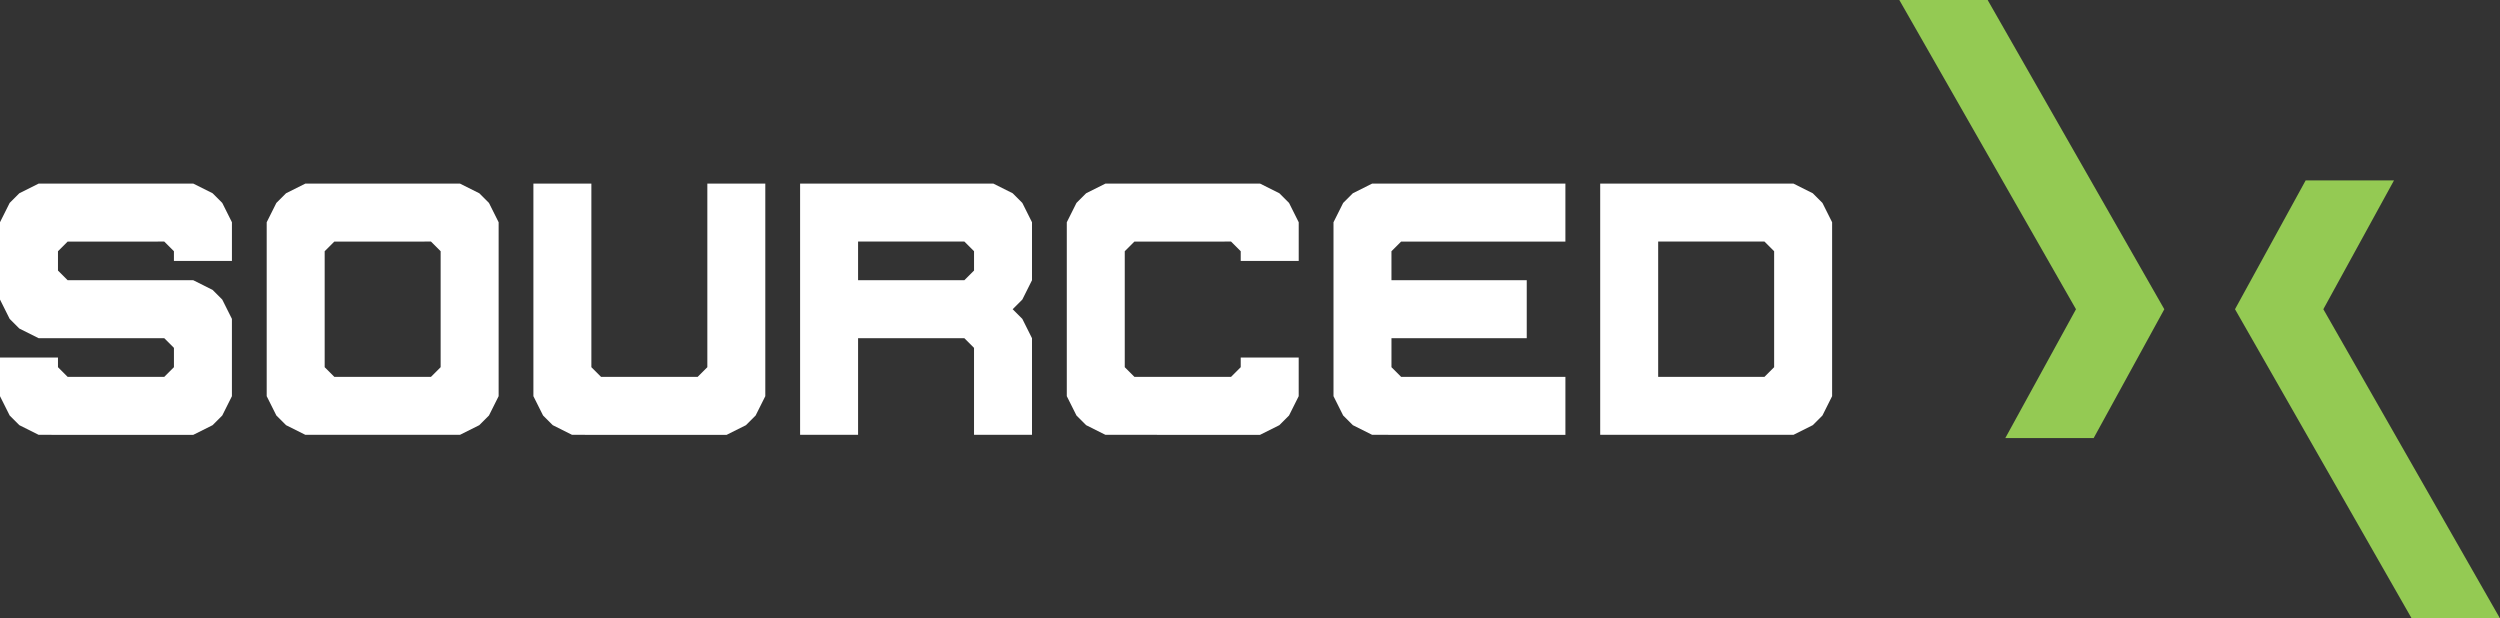 <svg xmlns="http://www.w3.org/2000/svg" width="185.94" height="45.997" viewBox="0 0 185.94 45.997">
  <rect x="0" y="0" width="185.94" height="45.997" fill="#333333" stroke="none"/>
  <g id="logo" transform="translate(-74 -21)">
    <path id="Path_34343" data-name="Path 34343" d="M8567.344,4710l-5.254,9.582h-6.572l5.257-9.582-13.14-23h6.57Z" transform="translate(-8332.371 -4666)" fill="#94ca53"/>
    <path id="Path_34351" data-name="Path 34351" d="M8546.634,4696.582l5.256-9.582h6.57l-5.256,9.582,13.14,23h-6.569Z" transform="translate(-8306.403 -4652.584)" fill="#94ca53"/>
    <path id="Path_34345" data-name="Path 34345" d="M2.875-20.314l-1.437-.719-.719-.719L0-23.189v-2.875H4.312v.719l.719.719h7.187l.719-.719v-1.437l-.719-.719H2.875L1.437-28.22l-.719-.719L0-30.376v-5.75l.719-1.437.719-.719L2.875-39h11.5l1.437.719.719.719.719,1.437v2.875H12.936v-.719l-.719-.719H5.031l-.719.719v1.437l.719.719h9.343l1.437.719.719.719.719,1.437v5.75l-.719,1.437-.719.719-1.437.719Zm29.179-4.312.719-.719v-8.624l-.719-.719H24.867l-.719.719v8.624l.719.719Zm-9.343,4.312-1.437-.719-.719-.719-.719-1.437V-36.125l.719-1.437.719-.719L22.711-39h11.5l1.437.719.719.719.719,1.437v12.936l-.719,1.437-.719.719-1.437.719Zm19.836,0-1.437-.719-.719-.719-.719-1.437V-39h4.312v13.655l.719.719H51.89l.719-.719V-39H56.92v15.811L56.2-21.751l-.719.719-1.437.719Zm29.179-11.5.719-.719v-1.437l-.719-.719H63.82v2.875Zm-12.218,11.5V-39H73.881l1.437.719.719.719.719,1.437v4.312l-.719,1.437-.719.719.719.719.719,1.437v7.187H72.444v-6.468l-.719-.719H63.82v7.187Zm22.711,0-1.437-.719-.719-.719-.719-1.437V-36.125l.719-1.437.719-.719L82.218-39h11.5l1.437.719.719.719.719,1.437v2.875H92.28v-.719l-.719-.719H84.374l-.719.719v8.624l.719.719h7.187l.719-.719v-.719h4.312v2.875l-.719,1.437-.719.719-1.437.719Zm19.836,0-1.437-.719-.719-.719-.719-1.437V-36.125l.719-1.437.719-.719L102.054-39h14.374v4.312H104.21l-.719.719v2.156h10.062V-27.5H103.492v2.156l.719.719h12.218v4.312Zm29.179-4.312.719-.719v-8.624l-.719-.719h-7.906v10.062Zm-12.218,4.312V-39h14.374l1.437.719.719.719.719,1.437v12.936l-.719,1.437-.719.719-1.437.719Z" transform="translate(74 73.655)" fill="#fff"/>
  </g>
</svg>
